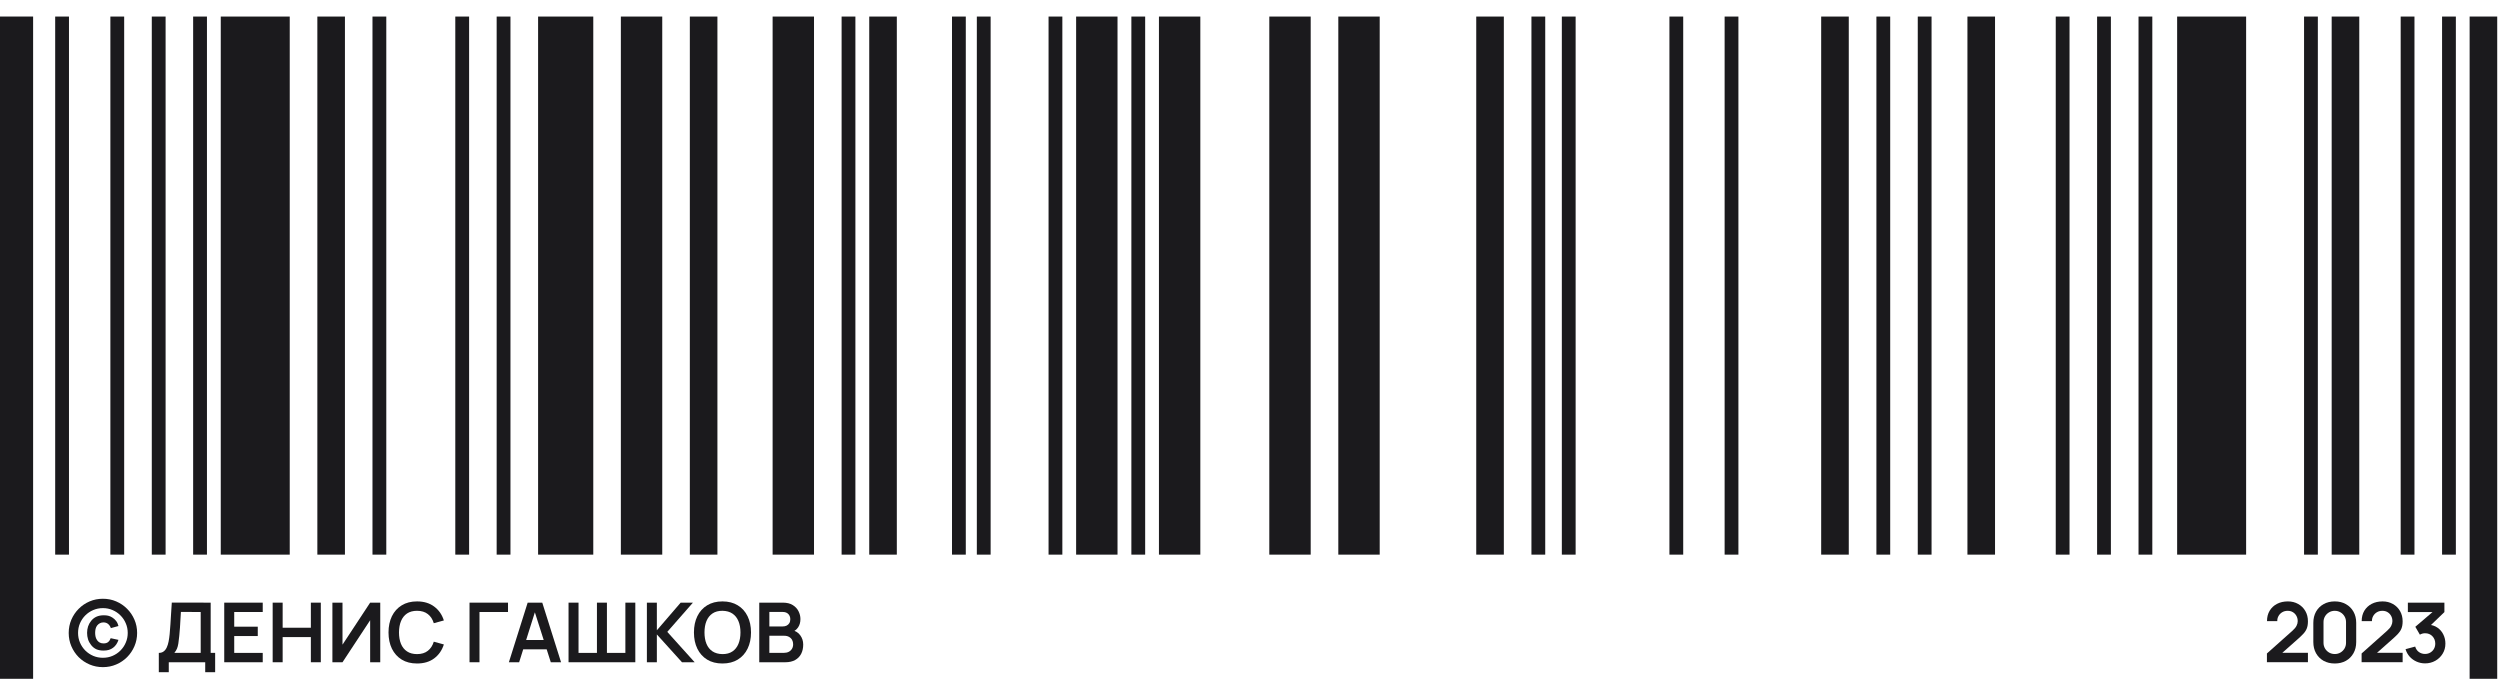 <?xml version="1.0" encoding="UTF-8"?> <svg xmlns="http://www.w3.org/2000/svg" width="151" height="41" viewBox="0 0 151 41" fill="none"> <path d="M51.666 1V33.5H50.833V1H51.666Z" fill="#1B1A1D"></path> <path d="M30.832 1V33.5H29.998V1H30.832Z" fill="#1B1A1D"></path> <path d="M7.5 1V33.5H6.667V1H7.5Z" fill="#1B1A1D"></path> <path d="M148.334 1V33.5H147.501V1H148.334Z" fill="#1B1A1D"></path> <path d="M150.832 1V41H149.165V1H150.832Z" fill="#1B1A1D"></path> <path d="M145.834 1V33.5H145.001V1H145.834Z" fill="#1B1A1D"></path> <path d="M139.998 1V33.5H139.165V1H139.998Z" fill="#1B1A1D"></path> <path d="M130 1V33.5H129.167V1H130Z" fill="#1B1A1D"></path> <path d="M127.498 1V33.5H126.665V1H127.498Z" fill="#1B1A1D"></path> <path d="M125 1V33.5H124.167V1H125Z" fill="#1B1A1D"></path> <path d="M116.666 1V33.5H115.833V1H116.666Z" fill="#1B1A1D"></path> <path d="M28.334 1V33.5H27.5V1H28.334Z" fill="#1B1A1D"></path> <path d="M12.5 1V33.5H11.666V1H12.5Z" fill="#1B1A1D"></path> <path d="M23.332 1V33.5H22.498V1H23.332Z" fill="#1B1A1D"></path> <path d="M114.168 1V33.5H113.335V1H114.168Z" fill="#1B1A1D"></path> <path d="M111.666 1V33.5H109.999V1H111.666Z" fill="#1B1A1D"></path> <path d="M101.666 1V33.5H100.833V1H101.666Z" fill="#1B1A1D"></path> <path d="M93.332 1V33.5H92.499V1H93.332Z" fill="#1B1A1D"></path> <path d="M64.166 1V33.5H63.333V1H64.166Z" fill="#1B1A1D"></path> <path d="M59.834 1V33.5H59.001V1H59.834Z" fill="#1B1A1D"></path> <path d="M54.168 1V33.5H52.502V1H54.168Z" fill="#1B1A1D"></path> <path d="M43.332 1V33.5H41.666V1H43.332Z" fill="#1B1A1D"></path> <path d="M40 1V33.5H37.5V1H40Z" fill="#1B1A1D"></path> <path d="M120.5 1V33.5H118.833V1H120.5Z" fill="#1B1A1D"></path> <path d="M142.5 1V33.5H140.833V1H142.5Z" fill="#1B1A1D"></path> <path d="M20.834 1V33.5H19.168V1H20.834Z" fill="#1B1A1D"></path> <path d="M10.002 1V33.5H9.168V1H10.002Z" fill="#1B1A1D"></path> <path d="M105 1V33.5H104.167V1H105Z" fill="#1B1A1D"></path> <path d="M95.168 1V33.5H94.335V1H95.168Z" fill="#1B1A1D"></path> <path d="M90.832 1V33.5H89.165V1H90.832Z" fill="#1B1A1D"></path> <path d="M58.334 1V33.5H57.501V1H58.334Z" fill="#1B1A1D"></path> <path d="M67.498 1V33.5H64.998V1H67.498Z" fill="#1B1A1D"></path> <path d="M69.168 1V33.5H68.335V1H69.168Z" fill="#1B1A1D"></path> <path d="M4.166 1V33.5H3.333V1H4.166Z" fill="#1B1A1D"></path> <path d="M35.834 1V33.5H32.501V1H35.834Z" fill="#1B1A1D"></path> <path d="M17.5 1V33.5H13.334V1H17.5Z" fill="#1B1A1D"></path> <path d="M135.666 1V33.5H131.499V1H135.666Z" fill="#1B1A1D"></path> <path d="M83.334 1V33.5H80.834V1H83.334Z" fill="#1B1A1D"></path> <path d="M79.166 1V33.5H76.666V1H79.166Z" fill="#1B1A1D"></path> <path d="M2 1V41H0V1H2Z" fill="#1B1A1D"></path> <path d="M72.5 1V33.5H70V1H72.5Z" fill="#1B1A1D"></path> <path d="M49.166 1V33.5H46.666V1H49.166Z" fill="#1B1A1D"></path> <path d="M6.215 40.295C5.93 40.295 5.662 40.242 5.412 40.135C5.162 40.028 4.942 39.881 4.752 39.693C4.564 39.502 4.417 39.282 4.31 39.032C4.203 38.782 4.15 38.515 4.15 38.23C4.15 37.945 4.203 37.678 4.31 37.428C4.418 37.178 4.567 36.958 4.755 36.77C4.943 36.58 5.162 36.432 5.412 36.325C5.662 36.218 5.93 36.165 6.215 36.165C6.502 36.165 6.769 36.218 7.017 36.325C7.267 36.432 7.487 36.58 7.675 36.77C7.865 36.958 8.013 37.178 8.12 37.428C8.228 37.676 8.282 37.943 8.282 38.23C8.282 38.515 8.228 38.782 8.12 39.032C8.013 39.282 7.865 39.502 7.675 39.693C7.487 39.881 7.267 40.028 7.017 40.135C6.769 40.242 6.502 40.295 6.215 40.295ZM6.255 39.295C6.088 39.295 5.945 39.269 5.825 39.218C5.705 39.164 5.598 39.079 5.505 38.962C5.418 38.852 5.356 38.737 5.317 38.615C5.279 38.492 5.26 38.362 5.26 38.227C5.26 38.087 5.28 37.957 5.32 37.835C5.362 37.712 5.423 37.6 5.505 37.5C5.597 37.387 5.704 37.303 5.827 37.248C5.951 37.191 6.101 37.163 6.277 37.163C6.371 37.163 6.457 37.172 6.535 37.19C6.615 37.208 6.697 37.243 6.78 37.295C6.87 37.35 6.948 37.421 7.015 37.508C7.082 37.594 7.128 37.696 7.155 37.812L6.695 37.938C6.682 37.891 6.661 37.847 6.632 37.805C6.606 37.762 6.572 37.722 6.53 37.688C6.49 37.654 6.446 37.63 6.397 37.615C6.351 37.6 6.302 37.593 6.252 37.593C6.171 37.593 6.098 37.609 6.035 37.642C5.973 37.674 5.919 37.718 5.872 37.775C5.824 37.837 5.791 37.907 5.772 37.987C5.756 38.066 5.747 38.146 5.747 38.227C5.747 38.311 5.757 38.392 5.775 38.47C5.795 38.547 5.827 38.616 5.872 38.678C5.916 38.737 5.969 38.783 6.032 38.815C6.097 38.847 6.173 38.862 6.26 38.862C6.38 38.862 6.472 38.833 6.537 38.775C6.576 38.74 6.606 38.705 6.627 38.67C6.649 38.633 6.668 38.593 6.685 38.547L7.155 38.648C7.125 38.744 7.082 38.834 7.027 38.917C6.972 38.999 6.906 39.069 6.827 39.127C6.752 39.182 6.67 39.224 6.58 39.252C6.49 39.281 6.382 39.295 6.255 39.295ZM6.215 39.73C6.423 39.73 6.617 39.692 6.797 39.615C6.979 39.537 7.138 39.429 7.275 39.292C7.413 39.154 7.521 38.994 7.597 38.812C7.676 38.631 7.715 38.437 7.715 38.23C7.715 38.022 7.676 37.828 7.597 37.648C7.521 37.466 7.413 37.307 7.275 37.17C7.138 37.032 6.979 36.924 6.797 36.847C6.617 36.769 6.423 36.73 6.215 36.73C6.008 36.73 5.814 36.769 5.632 36.847C5.451 36.924 5.291 37.032 5.152 37.17C5.016 37.307 4.908 37.466 4.83 37.648C4.753 37.828 4.715 38.022 4.715 38.23C4.715 38.437 4.753 38.631 4.83 38.812C4.908 38.994 5.016 39.154 5.152 39.292C5.291 39.429 5.451 39.537 5.632 39.615C5.814 39.692 6.008 39.73 6.215 39.73Z" fill="#1B1A1D"></path> <path d="M9.592 40.6V39.435C9.709 39.435 9.806 39.406 9.884 39.347C9.963 39.289 10.025 39.208 10.072 39.105C10.12 39.002 10.158 38.882 10.184 38.745C10.211 38.607 10.232 38.46 10.247 38.305C10.265 38.1 10.281 37.899 10.294 37.703C10.308 37.504 10.32 37.299 10.332 37.087C10.345 36.874 10.36 36.643 10.377 36.395L12.725 36.4V39.435H12.995V40.6H12.395V40H10.194V40.6H9.592ZM10.53 39.435H12.122V36.965L10.927 36.96C10.915 37.135 10.905 37.298 10.897 37.45C10.89 37.6 10.881 37.752 10.87 37.907C10.86 38.062 10.845 38.232 10.827 38.415C10.81 38.595 10.792 38.745 10.772 38.865C10.754 38.985 10.726 39.089 10.69 39.178C10.653 39.264 10.6 39.35 10.53 39.435Z" fill="#1B1A1D"></path> <path d="M13.544 40V36.4H15.869V36.965H14.147V37.852H15.569V38.417H14.147V39.435H15.869V40H13.544Z" fill="#1B1A1D"></path> <path d="M16.469 40V36.4H17.072V37.915H18.776V36.4H19.377V40H18.776V38.48H17.072V40H16.469Z" fill="#1B1A1D"></path> <path d="M22.967 40V36.4H22.357L20.687 38.938V36.4H20.077V40H20.687L22.357 37.462V40H22.967Z" fill="#1B1A1D"></path> <path d="M25.189 40.075C24.829 40.075 24.52 39.997 24.264 39.84C24.007 39.682 23.81 39.462 23.671 39.18C23.535 38.898 23.466 38.572 23.466 38.2C23.466 37.828 23.535 37.502 23.671 37.22C23.81 36.938 24.007 36.719 24.264 36.562C24.52 36.404 24.829 36.325 25.189 36.325C25.604 36.325 25.95 36.429 26.226 36.638C26.503 36.844 26.697 37.123 26.809 37.475L26.201 37.642C26.131 37.407 26.012 37.224 25.844 37.093C25.675 36.959 25.457 36.892 25.189 36.892C24.947 36.892 24.745 36.947 24.584 37.055C24.424 37.163 24.303 37.316 24.221 37.513C24.141 37.708 24.101 37.937 24.099 38.2C24.099 38.463 24.139 38.693 24.219 38.89C24.3 39.085 24.422 39.237 24.584 39.345C24.745 39.453 24.947 39.508 25.189 39.508C25.457 39.508 25.675 39.441 25.844 39.307C26.012 39.174 26.131 38.991 26.201 38.758L26.809 38.925C26.697 39.277 26.503 39.557 26.226 39.765C25.95 39.972 25.604 40.075 25.189 40.075Z" fill="#1B1A1D"></path> <path d="M28.359 40V36.4H30.684V36.965H28.961V40H28.359Z" fill="#1B1A1D"></path> <path d="M30.736 40L31.871 36.4H32.753L33.888 40H33.268L32.238 36.77H32.373L31.356 40H30.736ZM31.368 39.22V38.657H33.258V39.22H31.368Z" fill="#1B1A1D"></path> <path d="M34.34 40V36.4H34.943V39.435H36.055V36.4H36.658V39.435H37.773V36.4H38.373V40H34.34Z" fill="#1B1A1D"></path> <path d="M39.072 40V36.4H39.674V38.07L41.112 36.4H41.852L40.304 38.165L41.957 40H41.192L39.674 38.32V40H39.072Z" fill="#1B1A1D"></path> <path d="M43.636 40.075C43.276 40.075 42.968 39.997 42.711 39.84C42.454 39.682 42.257 39.462 42.119 39.18C41.982 38.898 41.914 38.572 41.914 38.2C41.914 37.828 41.982 37.502 42.119 37.22C42.257 36.938 42.454 36.719 42.711 36.562C42.968 36.404 43.276 36.325 43.636 36.325C43.996 36.325 44.304 36.404 44.561 36.562C44.819 36.719 45.017 36.938 45.154 37.22C45.292 37.502 45.361 37.828 45.361 38.2C45.361 38.572 45.292 38.898 45.154 39.18C45.017 39.462 44.819 39.682 44.561 39.84C44.304 39.997 43.996 40.075 43.636 40.075ZM43.636 39.508C43.878 39.509 44.079 39.456 44.239 39.347C44.4 39.239 44.521 39.087 44.601 38.89C44.683 38.693 44.724 38.463 44.724 38.2C44.724 37.937 44.683 37.708 44.601 37.515C44.521 37.32 44.4 37.168 44.239 37.06C44.079 36.952 43.878 36.896 43.636 36.892C43.394 36.891 43.194 36.944 43.034 37.053C42.874 37.161 42.753 37.313 42.671 37.51C42.591 37.707 42.551 37.937 42.551 38.2C42.551 38.463 42.591 38.693 42.671 38.888C42.751 39.081 42.871 39.232 43.031 39.34C43.193 39.448 43.394 39.504 43.636 39.508Z" fill="#1B1A1D"></path> <path d="M45.859 40V36.4H47.286C47.529 36.4 47.729 36.449 47.884 36.547C48.04 36.644 48.156 36.768 48.231 36.92C48.308 37.072 48.346 37.228 48.346 37.39C48.346 37.588 48.299 37.757 48.204 37.895C48.11 38.033 47.983 38.127 47.821 38.175V38.05C48.048 38.102 48.219 38.209 48.336 38.373C48.455 38.536 48.514 38.722 48.514 38.93C48.514 39.143 48.473 39.33 48.391 39.49C48.309 39.65 48.188 39.775 48.026 39.865C47.866 39.955 47.668 40 47.431 40H45.859ZM46.469 39.432H47.356C47.461 39.432 47.555 39.412 47.639 39.37C47.722 39.327 47.787 39.267 47.834 39.19C47.882 39.112 47.906 39.019 47.906 38.913C47.906 38.816 47.885 38.729 47.844 38.653C47.802 38.576 47.741 38.515 47.661 38.47C47.581 38.423 47.485 38.4 47.374 38.4H46.469V39.432ZM46.469 37.837H47.279C47.365 37.837 47.443 37.821 47.511 37.788C47.58 37.754 47.634 37.705 47.674 37.64C47.714 37.575 47.734 37.495 47.734 37.4C47.734 37.275 47.694 37.171 47.614 37.087C47.534 37.004 47.422 36.962 47.279 36.962H46.469V37.837Z" fill="#1B1A1D"></path> <path d="M136.922 39.995V39.47L138.462 38.098C138.582 37.991 138.665 37.89 138.712 37.795C138.759 37.7 138.782 37.608 138.782 37.52C138.782 37.4 138.756 37.294 138.704 37.2C138.653 37.105 138.581 37.03 138.489 36.975C138.399 36.92 138.295 36.893 138.177 36.893C138.052 36.893 137.941 36.922 137.844 36.98C137.749 37.037 137.675 37.113 137.622 37.208C137.569 37.303 137.544 37.405 137.547 37.515H136.927C136.927 37.275 136.98 37.066 137.087 36.888C137.195 36.709 137.344 36.571 137.532 36.473C137.722 36.374 137.941 36.325 138.189 36.325C138.419 36.325 138.626 36.377 138.809 36.48C138.993 36.582 139.137 36.724 139.242 36.905C139.347 37.085 139.399 37.293 139.399 37.528C139.399 37.699 139.376 37.843 139.329 37.96C139.283 38.077 139.213 38.184 139.119 38.283C139.028 38.381 138.914 38.49 138.777 38.61L137.684 39.578L137.629 39.428H139.399V39.995H136.922Z" fill="#1B1A1D"></path> <path d="M141.02 40.075C140.765 40.075 140.54 40.021 140.345 39.913C140.15 39.803 139.998 39.65 139.888 39.455C139.78 39.26 139.725 39.035 139.725 38.78V37.62C139.725 37.365 139.78 37.14 139.888 36.945C139.998 36.75 140.15 36.599 140.345 36.49C140.54 36.38 140.765 36.325 141.02 36.325C141.275 36.325 141.5 36.38 141.693 36.49C141.888 36.599 142.04 36.75 142.15 36.945C142.26 37.14 142.315 37.365 142.315 37.62V38.78C142.315 39.035 142.26 39.26 142.15 39.455C142.04 39.65 141.888 39.803 141.693 39.913C141.5 40.021 141.275 40.075 141.02 40.075ZM141.02 39.503C141.147 39.503 141.262 39.473 141.365 39.413C141.469 39.351 141.55 39.269 141.61 39.168C141.67 39.064 141.7 38.949 141.7 38.823V37.575C141.7 37.447 141.67 37.332 141.61 37.23C141.55 37.127 141.469 37.045 141.365 36.985C141.262 36.923 141.147 36.893 141.02 36.893C140.894 36.893 140.779 36.923 140.675 36.985C140.572 37.045 140.49 37.127 140.43 37.23C140.37 37.332 140.34 37.447 140.34 37.575V38.823C140.34 38.949 140.37 39.064 140.43 39.168C140.49 39.269 140.572 39.351 140.675 39.413C140.779 39.473 140.894 39.503 141.02 39.503Z" fill="#1B1A1D"></path> <path d="M142.641 39.995V39.47L144.181 38.098C144.301 37.991 144.385 37.89 144.431 37.795C144.478 37.7 144.501 37.608 144.501 37.52C144.501 37.4 144.476 37.294 144.424 37.2C144.372 37.105 144.301 37.03 144.209 36.975C144.119 36.92 144.015 36.893 143.896 36.893C143.771 36.893 143.661 36.922 143.564 36.98C143.469 37.037 143.395 37.113 143.341 37.208C143.288 37.303 143.263 37.405 143.266 37.515H142.646C142.646 37.275 142.7 37.066 142.806 36.888C142.915 36.709 143.063 36.571 143.251 36.473C143.441 36.374 143.661 36.325 143.909 36.325C144.139 36.325 144.346 36.377 144.529 36.48C144.712 36.582 144.856 36.724 144.961 36.905C145.066 37.085 145.119 37.293 145.119 37.528C145.119 37.699 145.096 37.843 145.049 37.96C145.002 38.077 144.932 38.184 144.839 38.283C144.747 38.381 144.633 38.49 144.496 38.61L143.404 39.578L143.349 39.428H145.119V39.995H142.641Z" fill="#1B1A1D"></path> <path d="M146.475 40.068C146.295 40.068 146.125 40.033 145.965 39.963C145.805 39.893 145.666 39.794 145.547 39.665C145.431 39.537 145.347 39.385 145.295 39.21L145.877 39.053C145.919 39.196 145.995 39.307 146.105 39.385C146.217 39.462 146.339 39.499 146.472 39.498C146.591 39.498 146.697 39.47 146.79 39.415C146.883 39.36 146.957 39.286 147.01 39.193C147.063 39.098 147.09 38.992 147.09 38.875C147.09 38.697 147.032 38.548 146.917 38.428C146.802 38.308 146.654 38.248 146.472 38.248C146.417 38.248 146.363 38.255 146.31 38.27C146.258 38.285 146.208 38.306 146.16 38.333L145.885 37.858L147.095 36.823L147.147 36.968H145.435V36.4H147.642V36.97L146.67 37.905L146.665 37.728C146.883 37.743 147.069 37.803 147.222 37.91C147.377 38.017 147.496 38.154 147.577 38.323C147.661 38.491 147.702 38.675 147.702 38.875C147.702 39.102 147.647 39.305 147.535 39.485C147.425 39.665 147.277 39.808 147.09 39.913C146.905 40.016 146.7 40.068 146.475 40.068Z" fill="#1B1A1D"></path> </svg> 